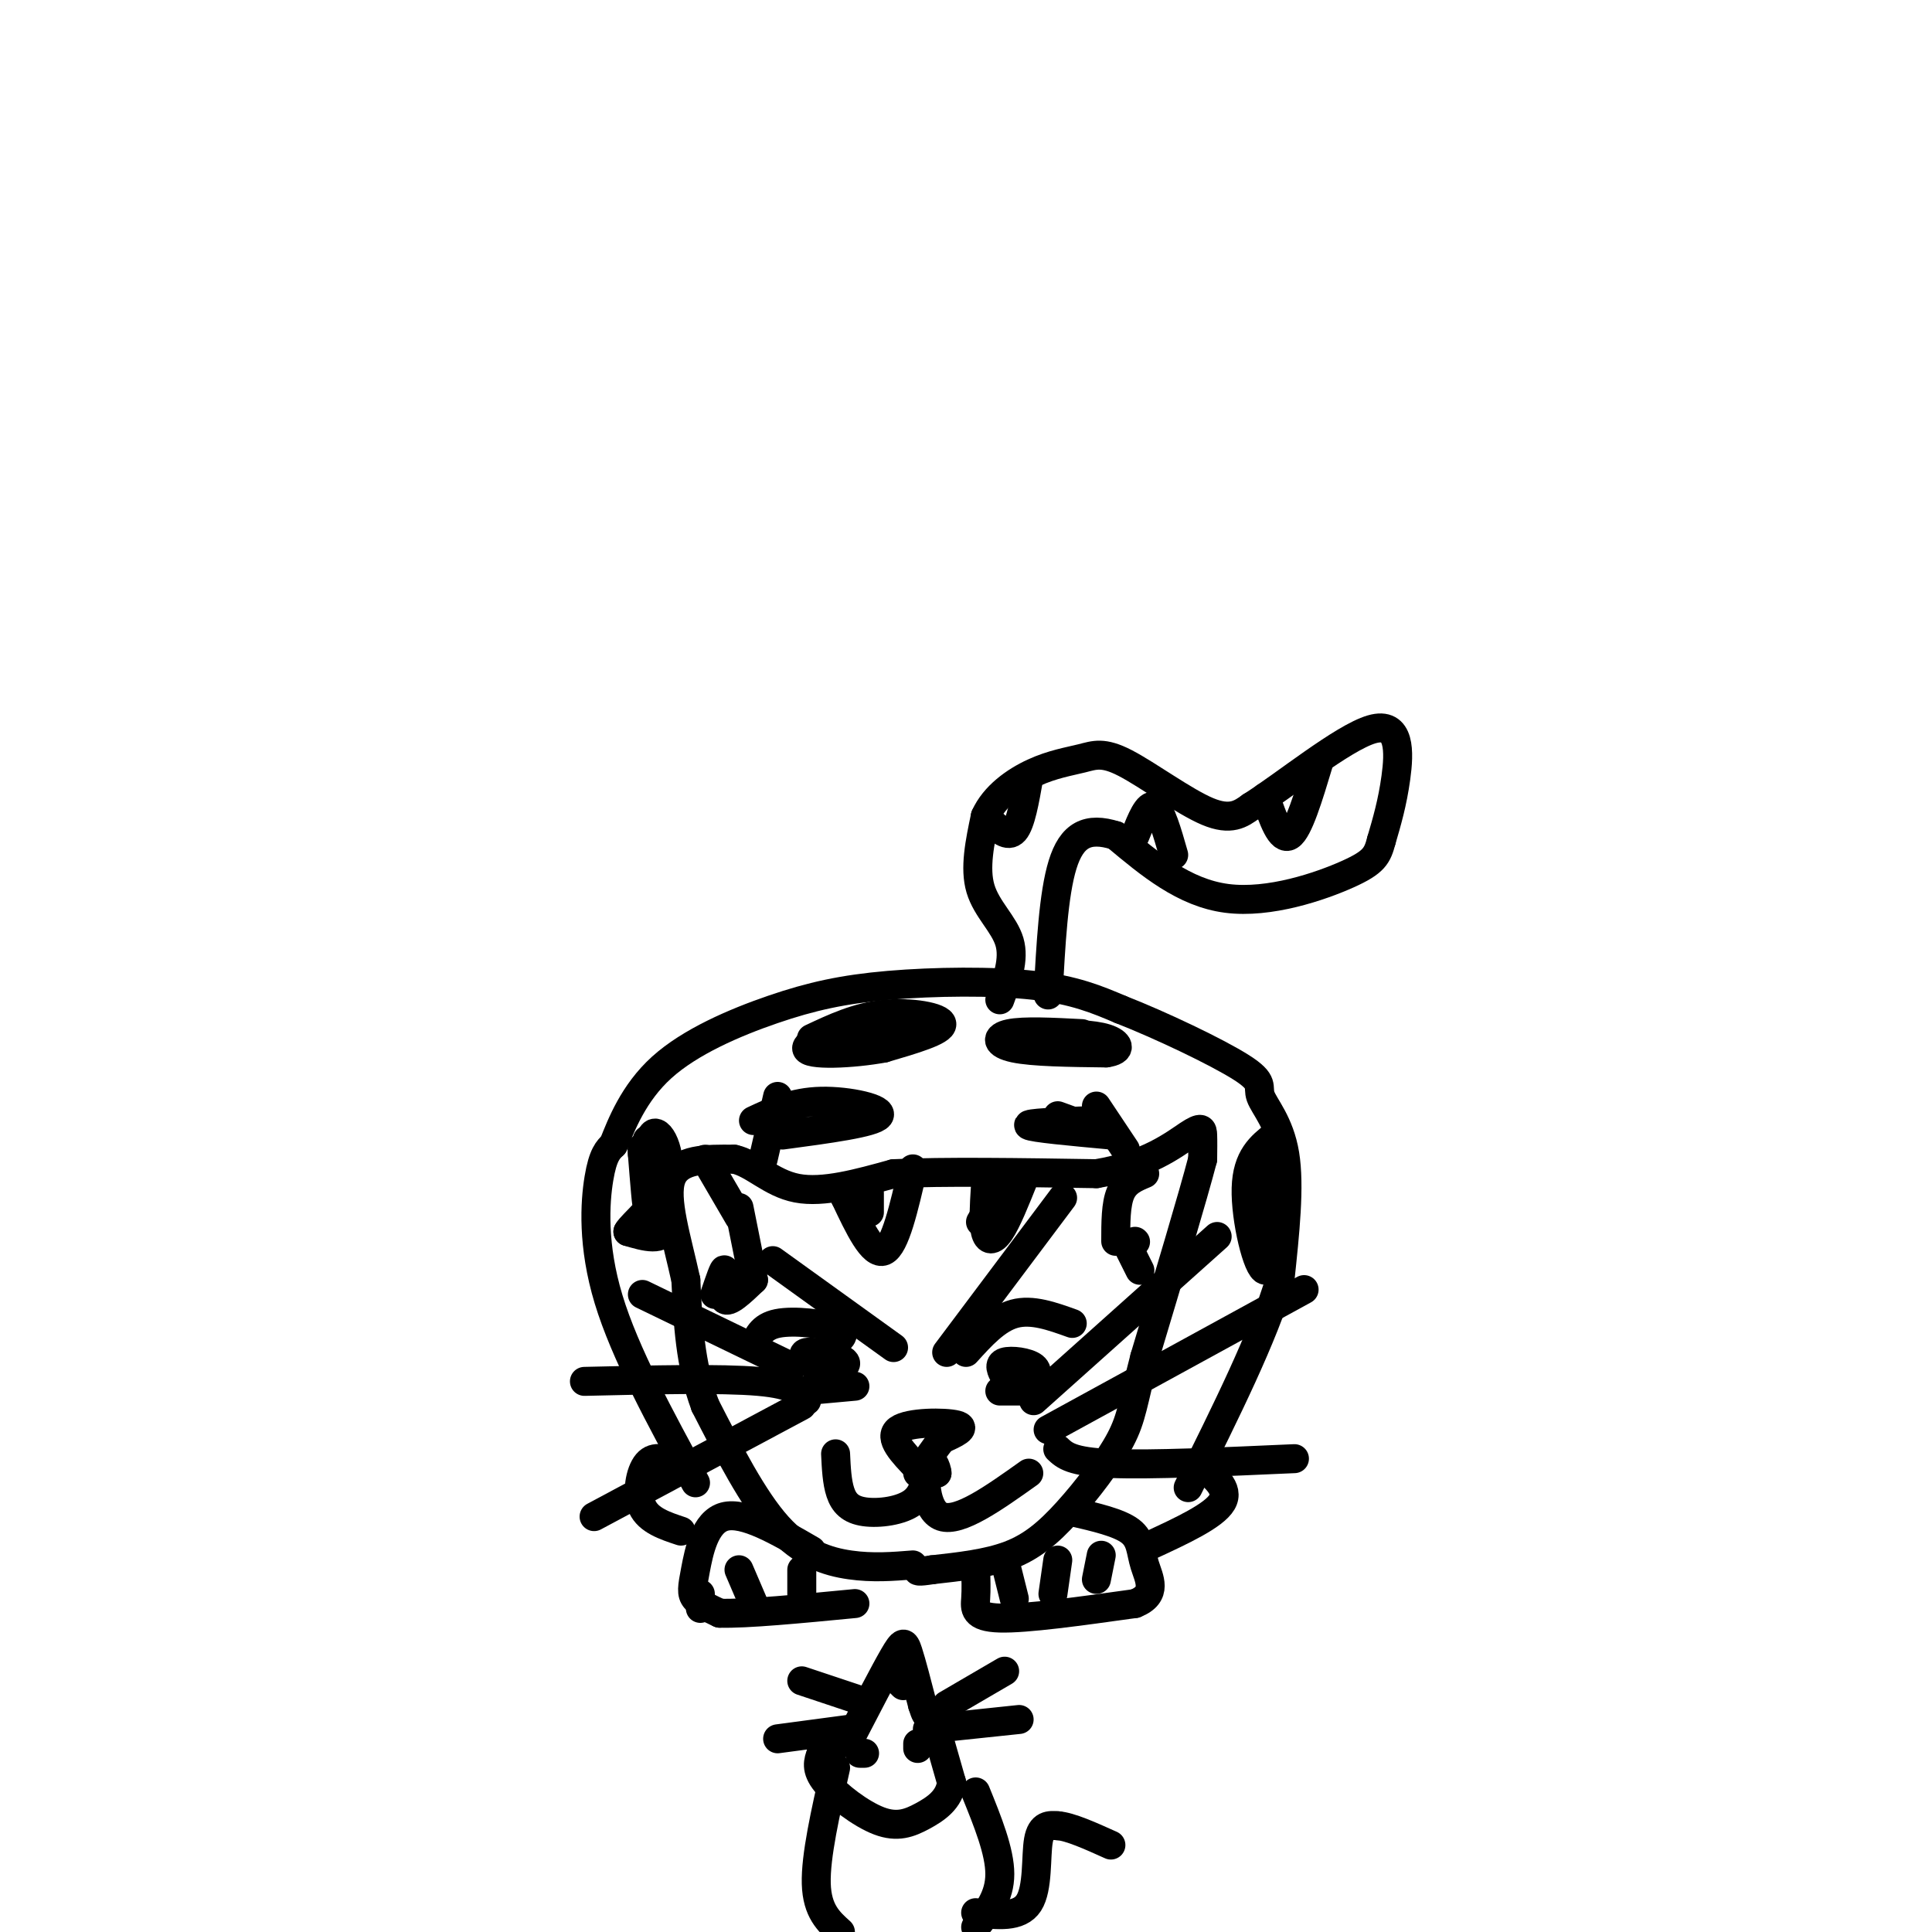 <svg viewBox='0 0 400 400' version='1.1' xmlns='http://www.w3.org/2000/svg' xmlns:xlink='http://www.w3.org/1999/xlink'><g fill='none' stroke='#000000' stroke-width='6' stroke-linecap='round' stroke-linejoin='round'><path d='M189,324c-4.156,0.333 -8.311,0.667 -13,0c-4.689,-0.667 -9.911,-2.333 -15,-8c-5.089,-5.667 -10.044,-15.333 -15,-25'/><path d='M146,291c-3.167,-8.500 -3.583,-17.250 -4,-26'/><path d='M142,265c-1.867,-8.533 -4.533,-16.867 -3,-21c1.533,-4.133 7.267,-4.067 13,-4'/><path d='M152,240c4.022,0.844 7.578,4.956 13,6c5.422,1.044 12.711,-0.978 20,-3'/><path d='M185,243c10.333,-0.500 26.167,-0.250 42,0'/><path d='M227,243c10.619,-1.750 16.167,-6.125 19,-8c2.833,-1.875 2.952,-1.250 3,0c0.048,1.250 0.024,3.125 0,5'/><path d='M249,240c-2.000,7.667 -7.000,24.333 -12,41'/><path d='M237,281c-2.463,9.418 -2.619,12.463 -5,17c-2.381,4.537 -6.987,10.568 -11,15c-4.013,4.432 -7.432,7.266 -12,9c-4.568,1.734 -10.284,2.367 -16,3'/><path d='M193,325c-3.167,0.500 -3.083,0.250 -3,0'/><path d='M217,296c0.000,0.000 53.000,-29.000 53,-29'/><path d='M219,300c1.417,1.333 2.833,2.667 11,3c8.167,0.333 23.083,-0.333 38,-1'/><path d='M167,290c-1.167,-1.667 -2.333,-3.333 -10,-4c-7.667,-0.667 -21.833,-0.333 -36,0'/><path d='M166,291c0.000,0.000 -43.000,23.000 -43,23'/><path d='M170,284c-2.321,-1.833 -4.643,-3.667 -3,-4c1.643,-0.333 7.250,0.833 8,2c0.750,1.167 -3.357,2.333 -5,2c-1.643,-0.333 -0.821,-2.167 0,-4'/><path d='M208,285c-0.679,-1.286 -1.357,-2.571 0,-3c1.357,-0.429 4.750,0.000 6,1c1.250,1.000 0.357,2.571 -1,3c-1.357,0.429 -3.179,-0.286 -5,-1'/><path d='M190,304c-3.089,-3.200 -6.178,-6.400 -4,-8c2.178,-1.600 9.622,-1.600 12,-1c2.378,0.600 -0.311,1.800 -3,3'/><path d='M195,298c-1.333,1.667 -3.167,4.333 -5,7'/><path d='M191,303c0.000,0.000 3.000,2.000 3,2'/><path d='M194,305c0.048,-0.905 -1.333,-4.167 -2,-2c-0.667,2.167 -0.619,9.762 3,11c3.619,1.238 10.810,-3.881 18,-9'/><path d='M192,303c-0.280,3.083 -0.560,6.167 -3,8c-2.440,1.833 -7.042,2.417 -10,2c-2.958,-0.417 -4.274,-1.833 -5,-4c-0.726,-2.167 -0.863,-5.083 -1,-8'/><path d='M168,321c-6.958,-4.042 -13.917,-8.083 -18,-7c-4.083,1.083 -5.292,7.292 -6,11c-0.708,3.708 -0.917,4.917 0,6c0.917,1.083 2.958,2.042 5,3'/><path d='M149,334c5.500,0.167 16.750,-0.917 28,-2'/><path d='M202,325c0.067,2.022 0.133,4.044 0,6c-0.133,1.956 -0.467,3.844 5,4c5.467,0.156 16.733,-1.422 28,-3'/><path d='M235,332c4.821,-1.905 2.875,-5.167 2,-8c-0.875,-2.833 -0.679,-5.238 -3,-7c-2.321,-1.762 -7.161,-2.881 -12,-4'/><path d='M144,307c-7.311,-13.422 -14.622,-26.844 -18,-38c-3.378,-11.156 -2.822,-20.044 -2,-25c0.822,-4.956 1.911,-5.978 3,-7'/><path d='M127,237c1.610,-4.056 4.136,-10.694 10,-16c5.864,-5.306 15.067,-9.278 23,-12c7.933,-2.722 14.597,-4.194 24,-5c9.403,-0.806 21.544,-0.944 30,0c8.456,0.944 13.228,2.972 18,5'/><path d='M232,209c8.287,3.236 20.005,8.826 25,12c4.995,3.174 3.268,3.931 4,6c0.732,2.069 3.923,5.448 5,12c1.077,6.552 0.038,16.276 -1,26'/><path d='M265,265c-3.333,11.500 -11.167,27.250 -19,43'/><path d='M207,207c1.533,-4.178 3.067,-8.356 2,-12c-1.067,-3.644 -4.733,-6.756 -6,-11c-1.267,-4.244 -0.133,-9.622 1,-15'/><path d='M204,169c1.894,-4.204 6.129,-7.215 10,-9c3.871,-1.785 7.378,-2.344 10,-3c2.622,-0.656 4.360,-1.407 9,1c4.640,2.407 12.183,7.974 17,10c4.817,2.026 6.909,0.513 9,-1'/><path d='M259,167c6.714,-4.214 19.000,-14.250 25,-16c6.000,-1.750 5.714,4.786 5,10c-0.714,5.214 -1.857,9.107 -3,13'/><path d='M286,174c-0.833,3.143 -1.417,4.500 -7,7c-5.583,2.500 -16.167,6.143 -25,5c-8.833,-1.143 -15.917,-7.071 -23,-13'/><path d='M231,173c-5.889,-1.889 -9.111,-0.111 -11,6c-1.889,6.111 -2.444,16.556 -3,27'/><path d='M176,360c3.533,-6.822 7.067,-13.644 9,-17c1.933,-3.356 2.267,-3.244 3,-1c0.733,2.244 1.867,6.622 3,11'/><path d='M191,353c0.667,2.167 0.833,2.083 1,2'/><path d='M193,355c0.000,0.000 4.000,14.000 4,14'/><path d='M197,369c-0.367,3.582 -3.284,5.537 -6,7c-2.716,1.463 -5.231,2.432 -9,1c-3.769,-1.432 -8.791,-5.266 -11,-8c-2.209,-2.734 -1.604,-4.367 -1,-6'/><path d='M170,363c0.500,-1.333 2.250,-1.667 4,-2'/><path d='M173,366c-2.083,9.167 -4.167,18.333 -4,24c0.167,5.667 2.583,7.833 5,10'/><path d='M202,399c2.500,-3.167 5.000,-6.333 5,-11c0.000,-4.667 -2.500,-10.833 -5,-17'/><path d='M202,396c4.511,0.533 9.022,1.067 11,-2c1.978,-3.067 1.422,-9.733 2,-13c0.578,-3.267 2.289,-3.133 4,-3'/><path d='M219,378c2.500,0.167 6.750,2.083 11,4'/><path d='M196,353c0.000,0.000 12.000,-7.000 12,-7'/><path d='M192,358c0.000,0.000 19.000,-2.000 19,-2'/><path d='M178,352c0.000,0.000 -12.000,-4.000 -12,-4'/><path d='M176,358c0.000,0.000 -15.000,2.000 -15,2'/><path d='M179,363c0.000,0.000 -1.000,0.000 -1,0'/><path d='M190,362c0.000,0.000 0.000,-1.000 0,-1'/><path d='M187,349c0.000,0.000 -1.000,-1.000 -1,-1'/><path d='M188,347c0.000,0.000 -2.000,0.000 -2,0'/><path d='M214,290c0.000,0.000 38.000,-34.000 38,-34'/><path d='M164,283c0.000,0.000 -31.000,-15.000 -31,-15'/><path d='M196,280c0.000,0.000 24.000,-32.000 24,-32'/><path d='M185,279c0.000,0.000 -25.000,-18.000 -25,-18'/><path d='M175,248c0.000,0.000 0.100,0.100 0.1,0.1'/><path d='M175,248c2.833,6.000 5.667,12.000 8,11c2.333,-1.000 4.167,-9.000 6,-17'/><path d='M204,246c-0.222,3.556 -0.444,7.111 0,9c0.444,1.889 1.556,2.111 3,0c1.444,-2.111 3.222,-6.556 5,-11'/><path d='M203,253c1.833,-3.083 3.667,-6.167 4,-7c0.333,-0.833 -0.833,0.583 -2,2'/><path d='M180,251c0.000,-1.917 0.000,-3.833 0,-4c0.000,-0.167 0.000,1.417 0,3'/><path d='M161,227c0.000,0.000 -3.000,13.000 -3,13'/><path d='M227,229c0.000,0.000 6.000,9.000 6,9'/><path d='M205,170c1.833,1.750 3.667,3.500 5,2c1.333,-1.500 2.167,-6.250 3,-11'/><path d='M235,173c1.333,-3.333 2.667,-6.667 4,-6c1.333,0.667 2.667,5.333 4,10'/><path d='M262,165c1.583,4.583 3.167,9.167 5,8c1.833,-1.167 3.917,-8.083 6,-15'/><path d='M226,232c-6.833,0.250 -13.667,0.500 -13,1c0.667,0.500 8.833,1.250 17,2'/><path d='M230,235c0.000,0.000 -11.000,-4.000 -11,-4'/><path d='M156,232c4.133,-1.933 8.267,-3.867 14,-4c5.733,-0.133 13.067,1.533 12,3c-1.067,1.467 -10.533,2.733 -20,4'/><path d='M168,215c4.733,-2.222 9.467,-4.444 15,-5c5.533,-0.556 11.867,0.556 12,2c0.133,1.444 -5.933,3.222 -12,5'/><path d='M183,217c-6.300,1.185 -16.049,1.648 -16,0c0.049,-1.648 9.898,-5.405 14,-6c4.102,-0.595 2.458,1.973 1,3c-1.458,1.027 -2.729,0.514 -4,0'/><path d='M224,214c-6.022,-0.311 -12.044,-0.622 -15,0c-2.956,0.622 -2.844,2.178 1,3c3.844,0.822 11.422,0.911 19,1'/><path d='M229,218c3.489,-0.467 2.711,-2.133 0,-3c-2.711,-0.867 -7.356,-0.933 -12,-1'/><path d='M264,235c-2.911,2.289 -5.822,4.578 -6,11c-0.178,6.422 2.378,16.978 4,17c1.622,0.022 2.311,-10.489 3,-21'/><path d='M265,242c-0.200,-0.422 -2.200,9.022 -3,11c-0.800,1.978 -0.400,-3.511 0,-9'/><path d='M134,236c2.333,7.417 4.667,14.833 4,18c-0.667,3.167 -4.333,2.083 -8,1'/><path d='M130,255c0.743,-1.536 6.601,-5.876 8,-11c1.399,-5.124 -1.662,-11.033 -3,-9c-1.338,2.033 -0.954,12.010 -1,14c-0.046,1.990 -0.523,-4.005 -1,-10'/><path d='M133,239c-0.167,-1.833 -0.083,-1.417 0,-1'/><path d='M153,250c0.000,0.000 3.000,15.000 3,15'/><path d='M156,265c-2.578,2.467 -5.156,4.933 -6,4c-0.844,-0.933 0.044,-5.267 0,-6c-0.044,-0.733 -1.022,2.133 -2,5'/><path d='M153,252c0.000,0.000 -7.000,-12.000 -7,-12'/><path d='M237,243c-2.000,0.833 -4.000,1.667 -5,4c-1.000,2.333 -1.000,6.167 -1,10'/><path d='M233,257c0.000,0.000 3.000,6.000 3,6'/><path d='M235,257c0.000,0.000 0.100,0.100 0.1,0.1'/><path d='M215,288c0.000,0.000 -8.000,0.000 -8,0'/><path d='M177,287c0.000,0.000 -11.000,1.000 -11,1'/><path d='M200,280c3.167,-3.500 6.333,-7.000 10,-8c3.667,-1.000 7.833,0.500 12,2'/><path d='M173,278c1.222,-1.044 2.444,-2.089 0,-3c-2.444,-0.911 -8.556,-1.689 -12,-1c-3.444,0.689 -4.222,2.844 -5,5'/><path d='M218,330c0.000,0.000 1.000,-7.000 1,-7'/><path d='M227,327c0.000,0.000 1.000,-5.000 1,-5'/><path d='M210,331c0.000,0.000 -2.000,-8.000 -2,-8'/><path d='M166,330c0.000,0.000 0.000,-5.000 0,-5'/><path d='M156,332c0.000,0.000 -3.000,-7.000 -3,-7'/><path d='M145,333c0.000,0.000 0.000,-3.000 0,-3'/><path d='M140,303c-2.244,-0.889 -4.489,-1.778 -6,0c-1.511,1.778 -2.289,6.222 -1,9c1.289,2.778 4.644,3.889 8,5'/><path d='M248,303c3.333,2.583 6.667,5.167 5,8c-1.667,2.833 -8.333,5.917 -15,9'/></g>
</svg>